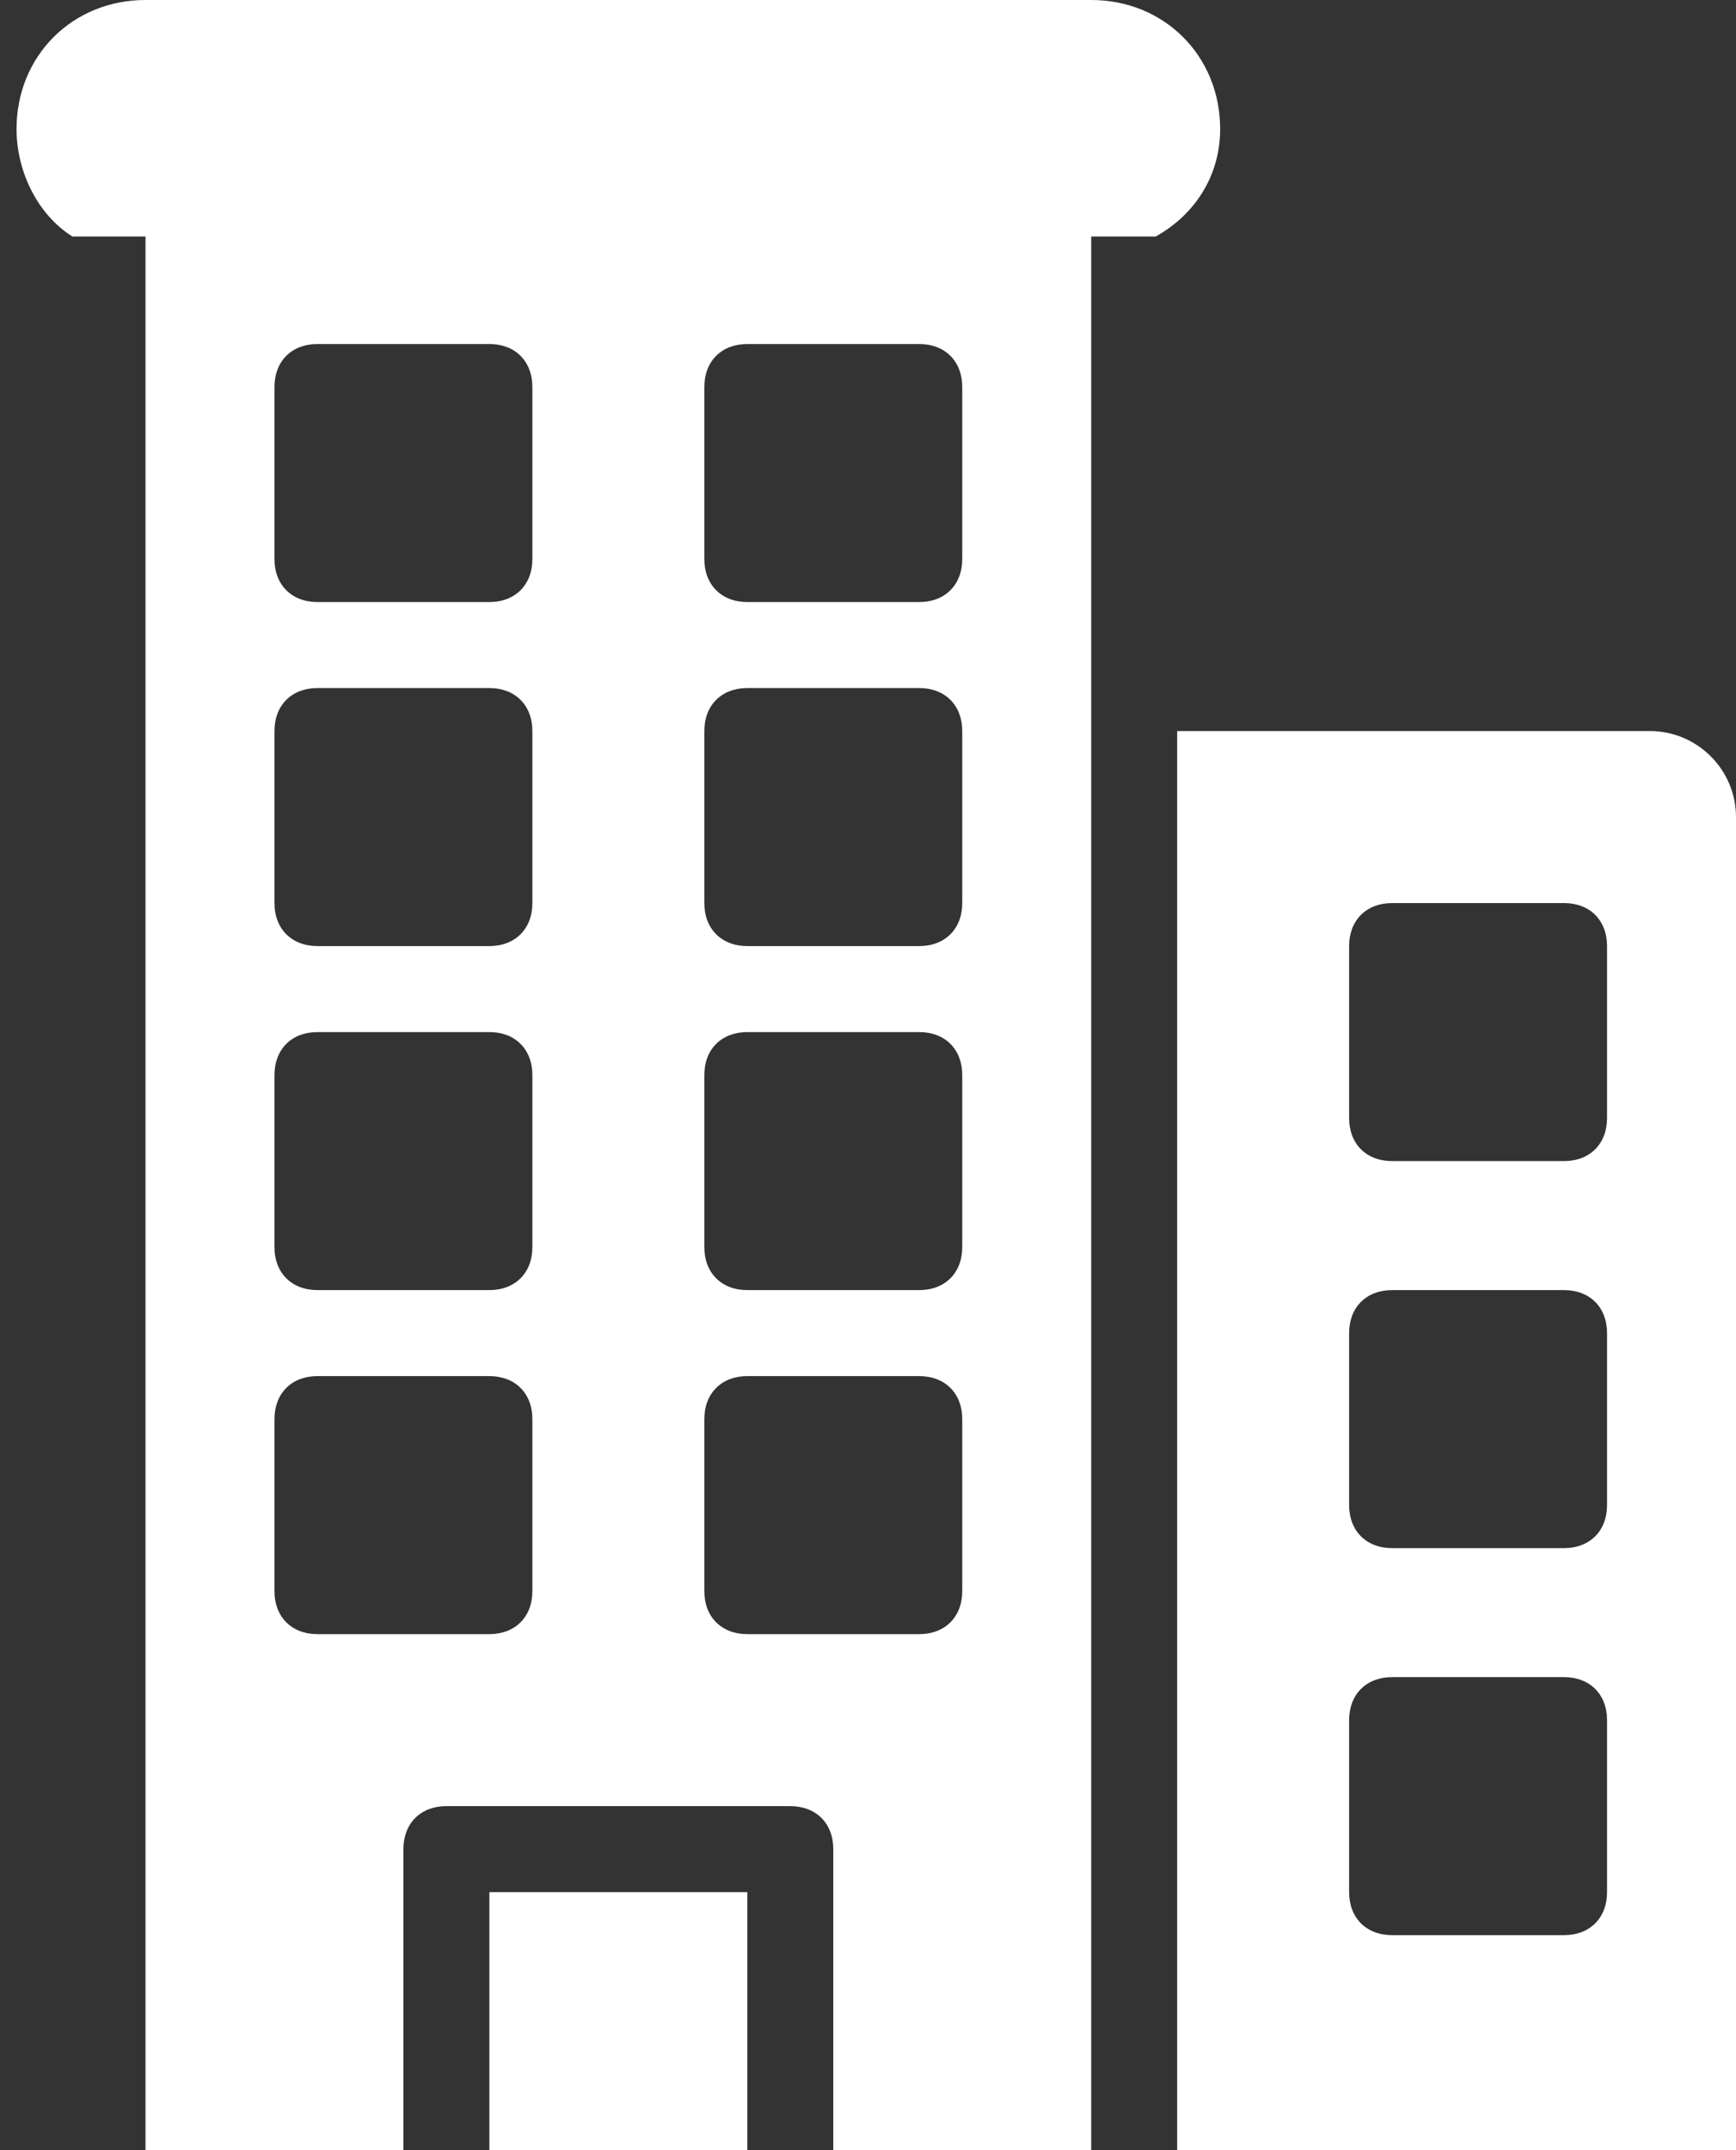 <svg width="42" height="52" viewBox="0 0 42 52" fill="none" xmlns="http://www.w3.org/2000/svg">
<rect x="0" y="0" width="42" height="52" fill="#333333" stroke="none"/>
<path fill-rule="evenodd" clip-rule="evenodd" d="M0.4 3.12C0.4 1.352 1.752 0 3.52 0H26.4C28.168 0 29.52 1.352 29.52 3.12C29.52 4.264 28.896 5.2 27.96 5.72H1.752C0.92 5.2 0.4 4.16 0.4 3.12ZM20.16 52V44.72C20.16 44.096 19.744 43.68 19.12 43.68H10.8C10.176 43.68 9.76 44.096 9.76 44.72V52H3.52V5.72H26.4V52H20.16ZM17.04 13.52C17.04 14.144 17.456 14.56 18.08 14.56H22.24C22.864 14.56 23.28 14.144 23.28 13.52V9.36C23.28 8.736 22.864 8.32 22.24 8.32H18.08C17.456 8.32 17.04 8.736 17.04 9.36V13.52ZM17.04 21.84C17.04 22.464 17.456 22.88 18.08 22.88H22.24C22.864 22.88 23.28 22.464 23.28 21.84V17.68C23.28 17.056 22.864 16.64 22.24 16.64H18.08C17.456 16.64 17.04 17.056 17.04 17.68V21.84ZM17.04 30.16C17.04 30.784 17.456 31.2 18.08 31.2H22.24C22.864 31.2 23.28 30.784 23.28 30.16V26C23.28 25.376 22.864 24.96 22.24 24.96H18.08C17.456 24.96 17.04 25.376 17.04 26V30.16ZM12.88 34.32C12.88 33.696 12.464 33.28 11.84 33.28H7.68C7.056 33.28 6.64 33.696 6.64 34.32V38.48C6.64 39.104 7.056 39.52 7.68 39.52H11.84C12.464 39.52 12.88 39.104 12.88 38.48V34.32ZM12.88 26C12.88 25.376 12.464 24.96 11.84 24.96H7.68C7.056 24.96 6.64 25.376 6.64 26V30.16C6.64 30.784 7.056 31.2 7.68 31.2H11.84C12.464 31.2 12.88 30.784 12.88 30.16V26ZM12.88 17.68C12.88 17.056 12.464 16.64 11.84 16.64H7.68C7.056 16.64 6.64 17.056 6.64 17.68V21.84C6.64 22.464 7.056 22.88 7.68 22.88H11.84C12.464 22.88 12.88 22.464 12.88 21.84V17.68ZM12.88 9.36C12.88 8.736 12.464 8.32 11.84 8.32H7.68C7.056 8.32 6.64 8.736 6.64 9.36V13.52C6.64 14.144 7.056 14.56 7.68 14.56H11.84C12.464 14.56 12.88 14.144 12.88 13.52V9.36ZM22.24 39.52C22.864 39.52 23.28 39.104 23.28 38.48V34.32C23.28 33.696 22.864 33.28 22.24 33.28H18.08C17.456 33.28 17.04 33.696 17.04 34.32V38.48C17.04 39.104 17.456 39.52 18.08 39.52H22.24ZM18.08 52V45.76H11.84V52H18.08ZM28.48 17.68H39.92C41.064 17.68 42 18.616 42 19.76V52H28.48V17.68ZM32.64 27.04C32.64 27.664 33.056 28.08 33.68 28.08H37.84C38.464 28.08 38.88 27.664 38.88 27.04V22.88C38.88 22.256 38.464 21.84 37.84 21.84H33.68C33.056 21.84 32.64 22.256 32.64 22.88V27.04ZM32.64 36.4C32.64 37.024 33.056 37.44 33.68 37.44H37.84C38.464 37.44 38.88 37.024 38.88 36.4V32.24C38.88 31.616 38.464 31.2 37.84 31.2H33.68C33.056 31.2 32.64 31.616 32.64 32.24V36.4ZM32.64 45.76C32.64 46.384 33.056 46.8 33.68 46.8H37.84C38.464 46.8 38.88 46.384 38.88 45.76V41.6C38.88 40.976 38.464 40.56 37.84 40.56H33.68C33.056 40.56 32.64 40.976 32.64 41.6V45.76Z" fill="white"/>
</svg>
